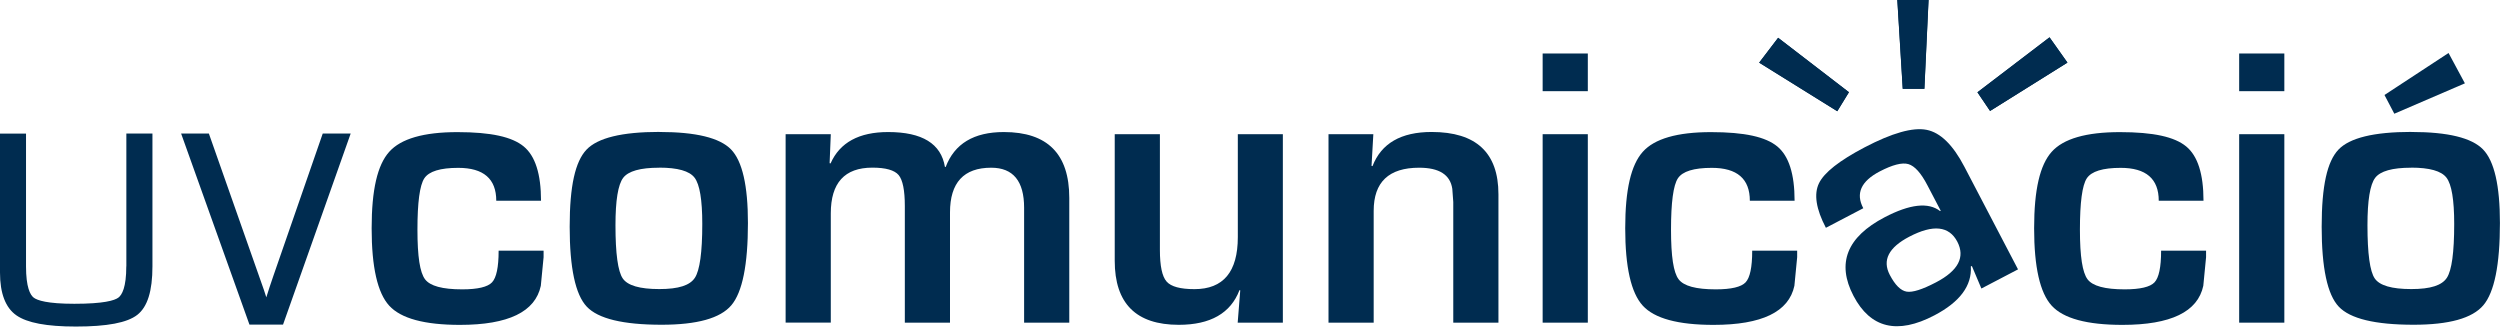 <?xml version="1.0" encoding="UTF-8"?>
<svg id="Capa_2" data-name="Capa 2" xmlns="http://www.w3.org/2000/svg" viewBox="0 0 360.29 47.06">
  <defs>
    <style>
      .cls-1, .cls-2 {
        fill: #002c50;
        stroke-width: 0px;
      }

      .cls-2 {
        fill-rule: evenodd;
      }
    </style>
  </defs>
  <g id="Capa_1-2" data-name="Capa 1">
    <g id="uvcomunicacio">
      <path class="cls-1" d="M18.2,38.39c0,3.03-.62,4.12-1.15,4.51-.55.4-2.09.88-6.34.88-3.9,0-5.34-.49-5.86-.89-.5-.39-1.1-1.49-1.1-4.5v-19.14H0v20.04c0,2.99.8,5.07,2.37,6.16,1.55,1.08,4.35,1.61,8.57,1.61,4.5,0,7.39-.55,8.84-1.68,1.48-1.15,2.19-3.44,2.19-7v-19.14h-3.76v19.14Z"/>
      <path class="cls-1" d="M46.51,19.25l-7.12,20.53c-.36,1.04-.7,2.07-1.01,3.07-.1-.32-.22-.68-.34-1.05l-7.94-22.56h-4l9.85,27.54h4.84l9.75-27.54h-4.02Z"/>
      <path class="cls-1" d="M71.86,36.13h6.48v.94l-.4,4.12c-.8,3.75-4.68,5.63-11.65,5.63-5.11,0-8.51-.92-10.2-2.77-1.69-1.85-2.53-5.56-2.53-11.15s.84-9.13,2.53-11.02c1.69-1.89,4.96-2.84,9.83-2.84s7.88.69,9.55,2.06c1.67,1.37,2.5,3.98,2.5,7.83h-6.45c0-3.16-1.83-4.74-5.48-4.74-2.59,0-4.22.5-4.89,1.51-.66,1-.99,3.47-.99,7.39s.36,6.17,1.09,7.15c.73.98,2.51,1.46,5.36,1.46,2.23,0,3.67-.34,4.3-1.01.63-.67.95-2.18.95-4.53"/>
      <path class="cls-1" d="M95.04,19.02c5.25,0,8.68.84,10.31,2.51,1.63,1.68,2.44,5.21,2.44,10.61,0,6.02-.8,9.97-2.39,11.85-1.59,1.88-4.94,2.81-10.06,2.81-5.55,0-9.14-.87-10.78-2.61-1.64-1.74-2.46-5.58-2.46-11.51s.81-9.4,2.42-11.11c1.61-1.7,5.11-2.56,10.51-2.56M94.98,24.17c-2.71,0-4.43.49-5.17,1.46-.74.98-1.11,3.25-1.11,6.83,0,4.09.35,6.65,1.05,7.67.7,1.02,2.45,1.53,5.26,1.53s4.42-.54,5.13-1.62c.71-1.08,1.07-3.67,1.07-7.78,0-3.47-.37-5.68-1.11-6.65-.74-.97-2.44-1.45-5.11-1.45"/>
      <path class="cls-1" d="M113.22,19.34h6.51l-.17,4.18.14.03c1.33-3.01,4.09-4.52,8.3-4.52,4.91,0,7.63,1.68,8.18,5.03h.11c1.27-3.35,4.06-5.03,8.38-5.03,6.29,0,9.43,3.16,9.43,9.49v17.98h-6.51v-16.56c0-3.84-1.58-5.77-4.74-5.77-3.96,0-5.94,2.15-5.94,6.45v15.88h-6.51v-16.82c0-2.25-.3-3.74-.89-4.45-.6-.71-1.86-1.07-3.79-1.07-4,0-5.99,2.2-5.99,6.59v15.74h-6.51v-27.16Z"/>
      <path class="cls-1" d="M184.88,19.34v27.16h-6.51l.37-4.66-.11-.03c-1.27,3.33-4.19,5-8.75,5-6.16,0-9.23-3.08-9.23-9.23v-18.24h6.51v16.68c0,2.31.32,3.83.97,4.56.64.73,1.98,1.09,4.01,1.09,4.17,0,6.25-2.5,6.25-7.5v-14.83h6.51Z"/>
      <path class="cls-1" d="M191.47,19.34h6.45l-.26,4.57.14.03c1.27-3.28,4.11-4.92,8.52-4.92,6.42,0,9.63,2.99,9.63,8.98v18.5h-6.51v-17.39l-.14-1.9c-.3-2.03-1.89-3.04-4.77-3.04-4.38,0-6.56,2.07-6.56,6.22v16.11h-6.51v-27.16Z"/>
      <path class="cls-1" d="M228.83,13.14h-6.51v-5.43h6.51v5.43ZM228.83,46.5h-6.51v-27.16h6.51v27.16Z"/>
      <path class="cls-1" d="M252.52,36.13h6.48v.94l-.4,4.12c-.8,3.75-4.68,5.63-11.65,5.63-5.11,0-8.51-.92-10.2-2.77-1.69-1.85-2.53-5.56-2.53-11.15s.84-9.13,2.53-11.02c1.69-1.89,4.96-2.84,9.83-2.84s7.88.69,9.55,2.06c1.67,1.37,2.5,3.98,2.5,7.83h-6.45c0-3.16-1.83-4.74-5.48-4.74-2.6,0-4.22.5-4.89,1.51-.66,1-.99,3.47-.99,7.39s.36,6.17,1.09,7.15c.73.98,2.51,1.46,5.36,1.46,2.23,0,3.67-.34,4.3-1.01.63-.67.95-2.18.95-4.53"/>
      <path class="cls-1" d="M311.45,36.13h6.48v.94l-.4,4.12c-.8,3.75-4.68,5.63-11.65,5.63-5.11,0-8.51-.92-10.2-2.77-1.69-1.85-2.53-5.56-2.53-11.15s.84-9.13,2.53-11.02c1.69-1.89,4.96-2.84,9.83-2.84s7.88.69,9.55,2.06c1.67,1.37,2.5,3.98,2.5,7.83h-6.45c0-3.16-1.83-4.74-5.48-4.74-2.59,0-4.22.5-4.89,1.51-.66,1-.99,3.47-.99,7.39s.37,6.17,1.09,7.15c.73.98,2.51,1.46,5.36,1.46,2.23,0,3.67-.34,4.3-1.01.63-.67.95-2.18.95-4.53"/>
      <path class="cls-1" d="M329.21,13.14h-6.51v-5.43h6.51v5.43ZM329.21,46.5h-6.51v-27.16h6.51v27.16Z"/>
      <path class="cls-1" d="M347.53,19.02c5.25,0,8.68.84,10.31,2.51,1.63,1.68,2.44,5.21,2.44,10.61,0,6.02-.8,9.97-2.39,11.85-1.59,1.88-4.94,2.81-10.06,2.81-5.55,0-9.14-.87-10.78-2.61-1.64-1.74-2.46-5.58-2.46-11.51s.8-9.4,2.41-11.11c1.61-1.7,5.11-2.56,10.51-2.56M347.47,24.17c-2.71,0-4.43.49-5.17,1.46-.74.98-1.11,3.25-1.11,6.83,0,4.09.35,6.65,1.05,7.67.7,1.02,2.45,1.53,5.26,1.53s4.42-.54,5.13-1.62c.71-1.08,1.06-3.67,1.06-7.78,0-3.47-.37-5.68-1.11-6.65-.74-.97-2.44-1.45-5.11-1.45M352.87,7.63l2.36,4.38-10.17,4.38-1.42-2.7,9.23-6.05Z"/>
      <path class="cls-1" d="M268.53,30.01l-5.39,2.82c-1.42-2.71-1.75-4.85-1-6.41.75-1.56,2.95-3.28,6.59-5.19,3.96-2.07,6.94-2.91,8.92-2.52,1.99.39,3.8,2.16,5.45,5.32l7.73,14.79-5.28,2.76-1.37-3.24-.15.05c.17,2.79-1.59,5.14-5.26,7.06-5.33,2.79-9.21,1.85-11.65-2.81-2.46-4.7-.96-8.48,4.49-11.33,3.64-1.9,6.3-2.2,7.99-.89l.09-.05-1.92-3.67c-.92-1.77-1.83-2.78-2.74-3.05-.9-.26-2.28.09-4.14,1.06-2.69,1.41-3.48,3.17-2.37,5.28M275.16,34.11c-2.98,1.56-3.92,3.39-2.81,5.51.77,1.47,1.58,2.27,2.43,2.41.85.14,2.26-.31,4.23-1.34,3.21-1.68,4.23-3.63,3.07-5.86-1.19-2.27-3.49-2.51-6.92-.72"/>
      <path class="cls-1" d="M295.37,5.38c-3.67,2.8-6.95,5.29-10.39,7.92.62.92,1.2,1.76,1.82,2.69,3.82-2.39,7.39-4.62,11.15-6.97-.9-1.27-1.67-2.35-2.58-3.64M256.26,5.45c-.93,1.22-1.77,2.32-2.73,3.58,3.91,2.43,7.48,4.65,11.25,7,.59-.95,1.07-1.76,1.68-2.74-3.34-2.57-6.53-5.02-10.2-7.84M273.44,0c.27,4.44.52,8.55.78,12.8h3.12c.2-4.32.4-8.5.6-12.8h-4.49Z"/>
      <path class="cls-2" d="M295.37,5.38c.92,1.29,1.69,2.38,2.58,3.64-3.76,2.35-7.33,4.58-11.15,6.97-.63-.93-1.2-1.77-1.82-2.69,3.44-2.62,6.72-5.12,10.39-7.92"/>
      <path class="cls-2" d="M256.26,5.45c3.67,2.82,6.86,5.27,10.2,7.84-.6.98-1.09,1.78-1.68,2.74-3.77-2.35-7.35-4.57-11.26-7,.96-1.26,1.8-2.36,2.73-3.58"/>
      <path class="cls-2" d="M273.44,0h4.49c-.2,4.3-.4,8.48-.6,12.8h-3.12c-.26-4.25-.51-8.36-.78-12.8"/>
    </g>
  </g>
</svg>